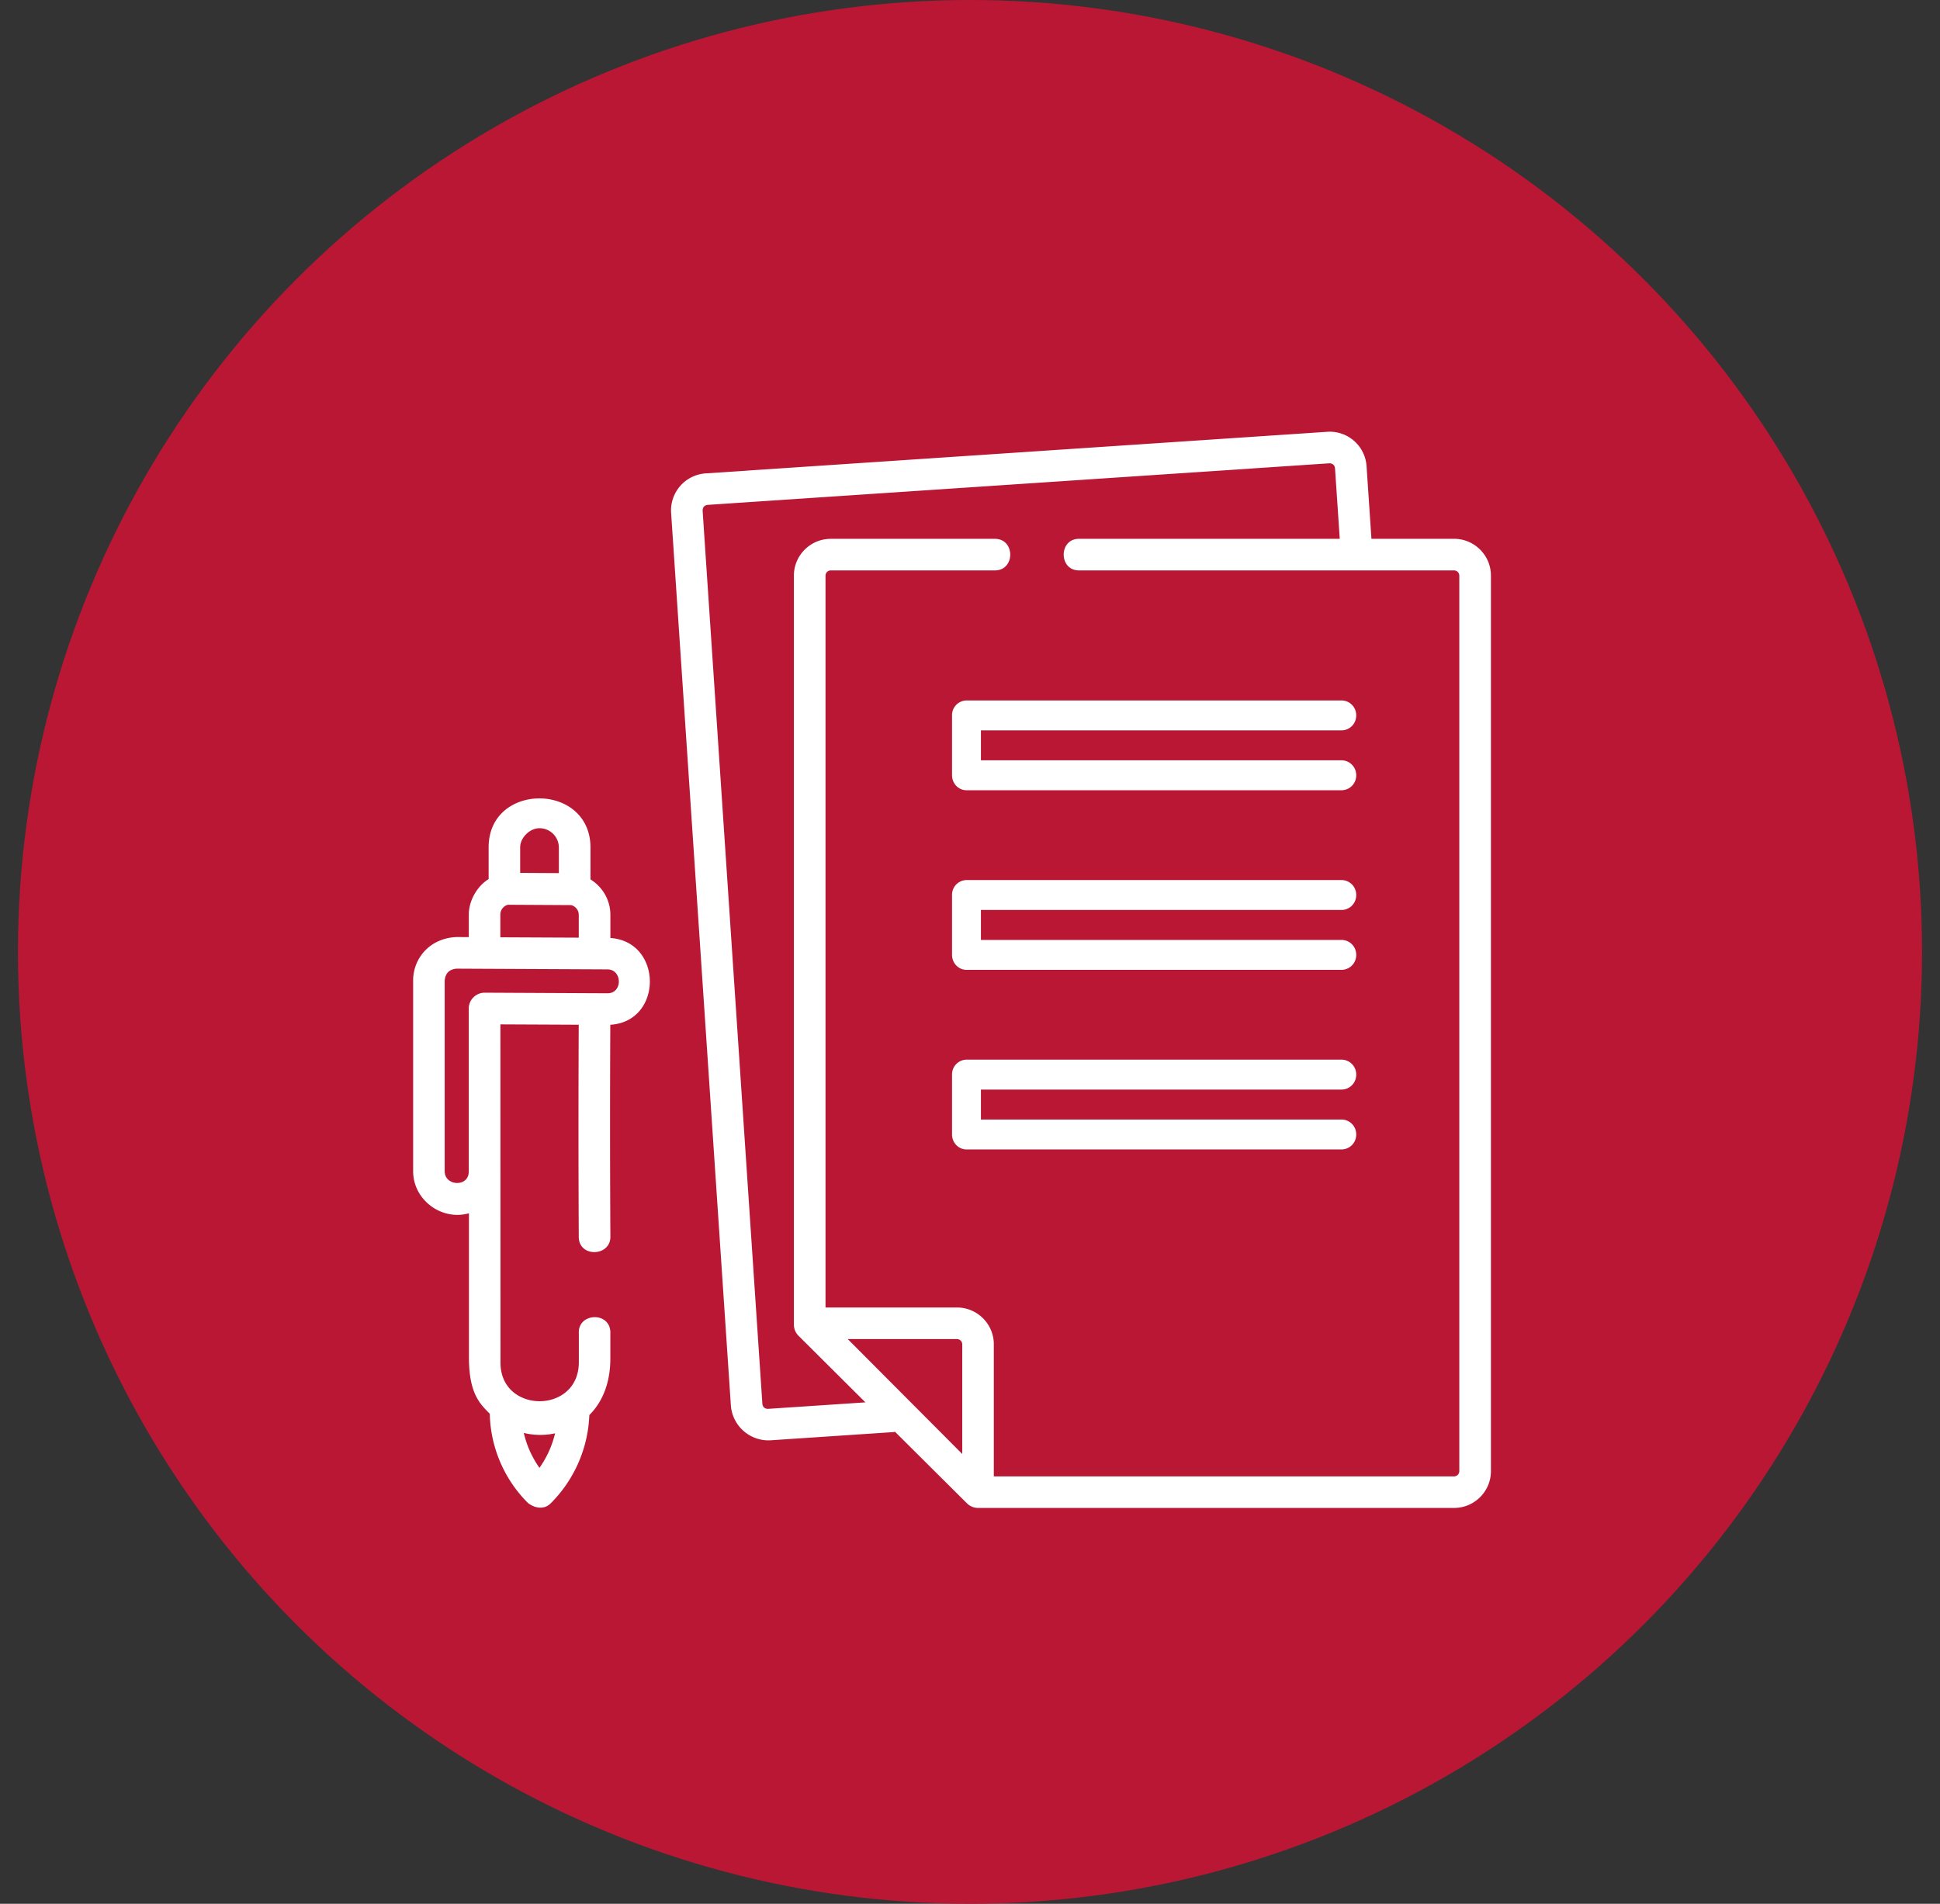 <svg xmlns="http://www.w3.org/2000/svg" width="54" height="53" fill="none"><rect width="100%" height="100%" fill="#333333" stroke="none"/><circle cx="27" cy="26.5" r="26.5" fill="#BA1735"/><path fill="#fff" d="m19.636 13.179 17.31-1.158a1.027 1.027 0 0 1 1.092.955L38.174 15h2.3c.566 0 1.026.46 1.026 1.025v24.93c0 .565-.46 1.025-1.025 1.025h-13.25a.44.44 0 0 1-.31-.128l-2.001-1.991a1 1 0 0 1-.063.009l-3.415.228a1.05 1.05 0 0 1-1.091-.954L18.68 14.27a1.034 1.034 0 0 1 .955-1.091m7.149 27.299v-3.053a.147.147 0 0 0-.147-.146h-3.04zm-5.563-1.392q.021.133.156.136l2.712-.181-1.861-1.852a.44.44 0 0 1-.13-.312V16.026c0-.565.46-1.025 1.026-1.025h4.57c.568 0 .568.879 0 .879h-4.57a.147.147 0 0 0-.146.146V36.4h3.66c.565 0 1.025.46 1.025 1.025v3.677h12.81c.081 0 .147-.066.147-.146v-24.93a.147.147 0 0 0-.146-.146h-10.44c-.568 0-.568-.88 0-.88h7.258l-.132-1.966q-.021-.133-.155-.136l-17.311 1.158q-.133.021-.137.156zM11.856 26.44c.228-.227.542-.344.86-.353l.333.002v-.628c0-.383.227-.787.552-.988v-.885c0-1.82 2.835-1.812 2.835.009v.885c.331.205.554.57.554.987v.644c1.463.1 1.467 2.328-.002 2.416-.01 1.967-.009 3.902.002 5.902.003.552-.876.584-.88.005-.01-2.002-.01-3.939-.001-5.908l-2.18-.01.002 9.42c0 1.426 2.181 1.436 2.181-.015v-.801c-.035-.567.843-.62.877-.053v.752c0 .645-.2 1.19-.585 1.574a3.67 3.67 0 0 1-1.077 2.459c-.187.186-.447.13-.63-.01a3.62 3.62 0 0 1-1.064-2.486c-.29-.29-.58-.58-.58-1.576v-4.005c-.76.216-1.553-.372-1.553-1.169v-5.312a1.2 1.2 0 0 1 .355-.856m4.255-.336v-.635c0-.13-.09-.239-.21-.271l-1.759-.01a.28.28 0 0 0-.214.273v.633zm-1.094-3.047c-.27 0-.537.265-.537.531v.713l1.077.006v-.71a.54.54 0 0 0-.54-.54m0 17.807c.205-.29.353-.617.435-.961a1.94 1.94 0 0 1-.871-.011c.08.349.228.678.436.972m-2.638-8.256c0 .416.67.45.67.008v-4.54c0-.246.204-.44.443-.44l3.42.017c.425 0 .415-.664-.004-.666l-4.196-.02q-.305.025-.333.329z"/><path fill="#fff" d="M37.348 20.333a.41.41 0 0 0 .402-.416.41.41 0 0 0-.402-.417H26.902a.41.41 0 0 0-.402.417v1.666c0 .23.18.417.402.417h10.446a.41.41 0 0 0 .402-.417.41.41 0 0 0-.402-.416H27.304v-.834zM37.348 25.333a.41.41 0 0 0 .402-.416.41.41 0 0 0-.402-.417H26.902a.41.41 0 0 0-.402.417v1.666c0 .23.18.417.402.417h10.446a.41.41 0 0 0 .402-.417.41.41 0 0 0-.402-.416H27.304v-.834zM37.348 30.333a.41.41 0 0 0 .402-.416.41.41 0 0 0-.402-.417H26.902a.41.41 0 0 0-.402.417v1.666c0 .23.18.417.402.417h10.446a.41.41 0 0 0 .402-.417.41.41 0 0 0-.402-.416H27.304v-.834z"/></svg>
